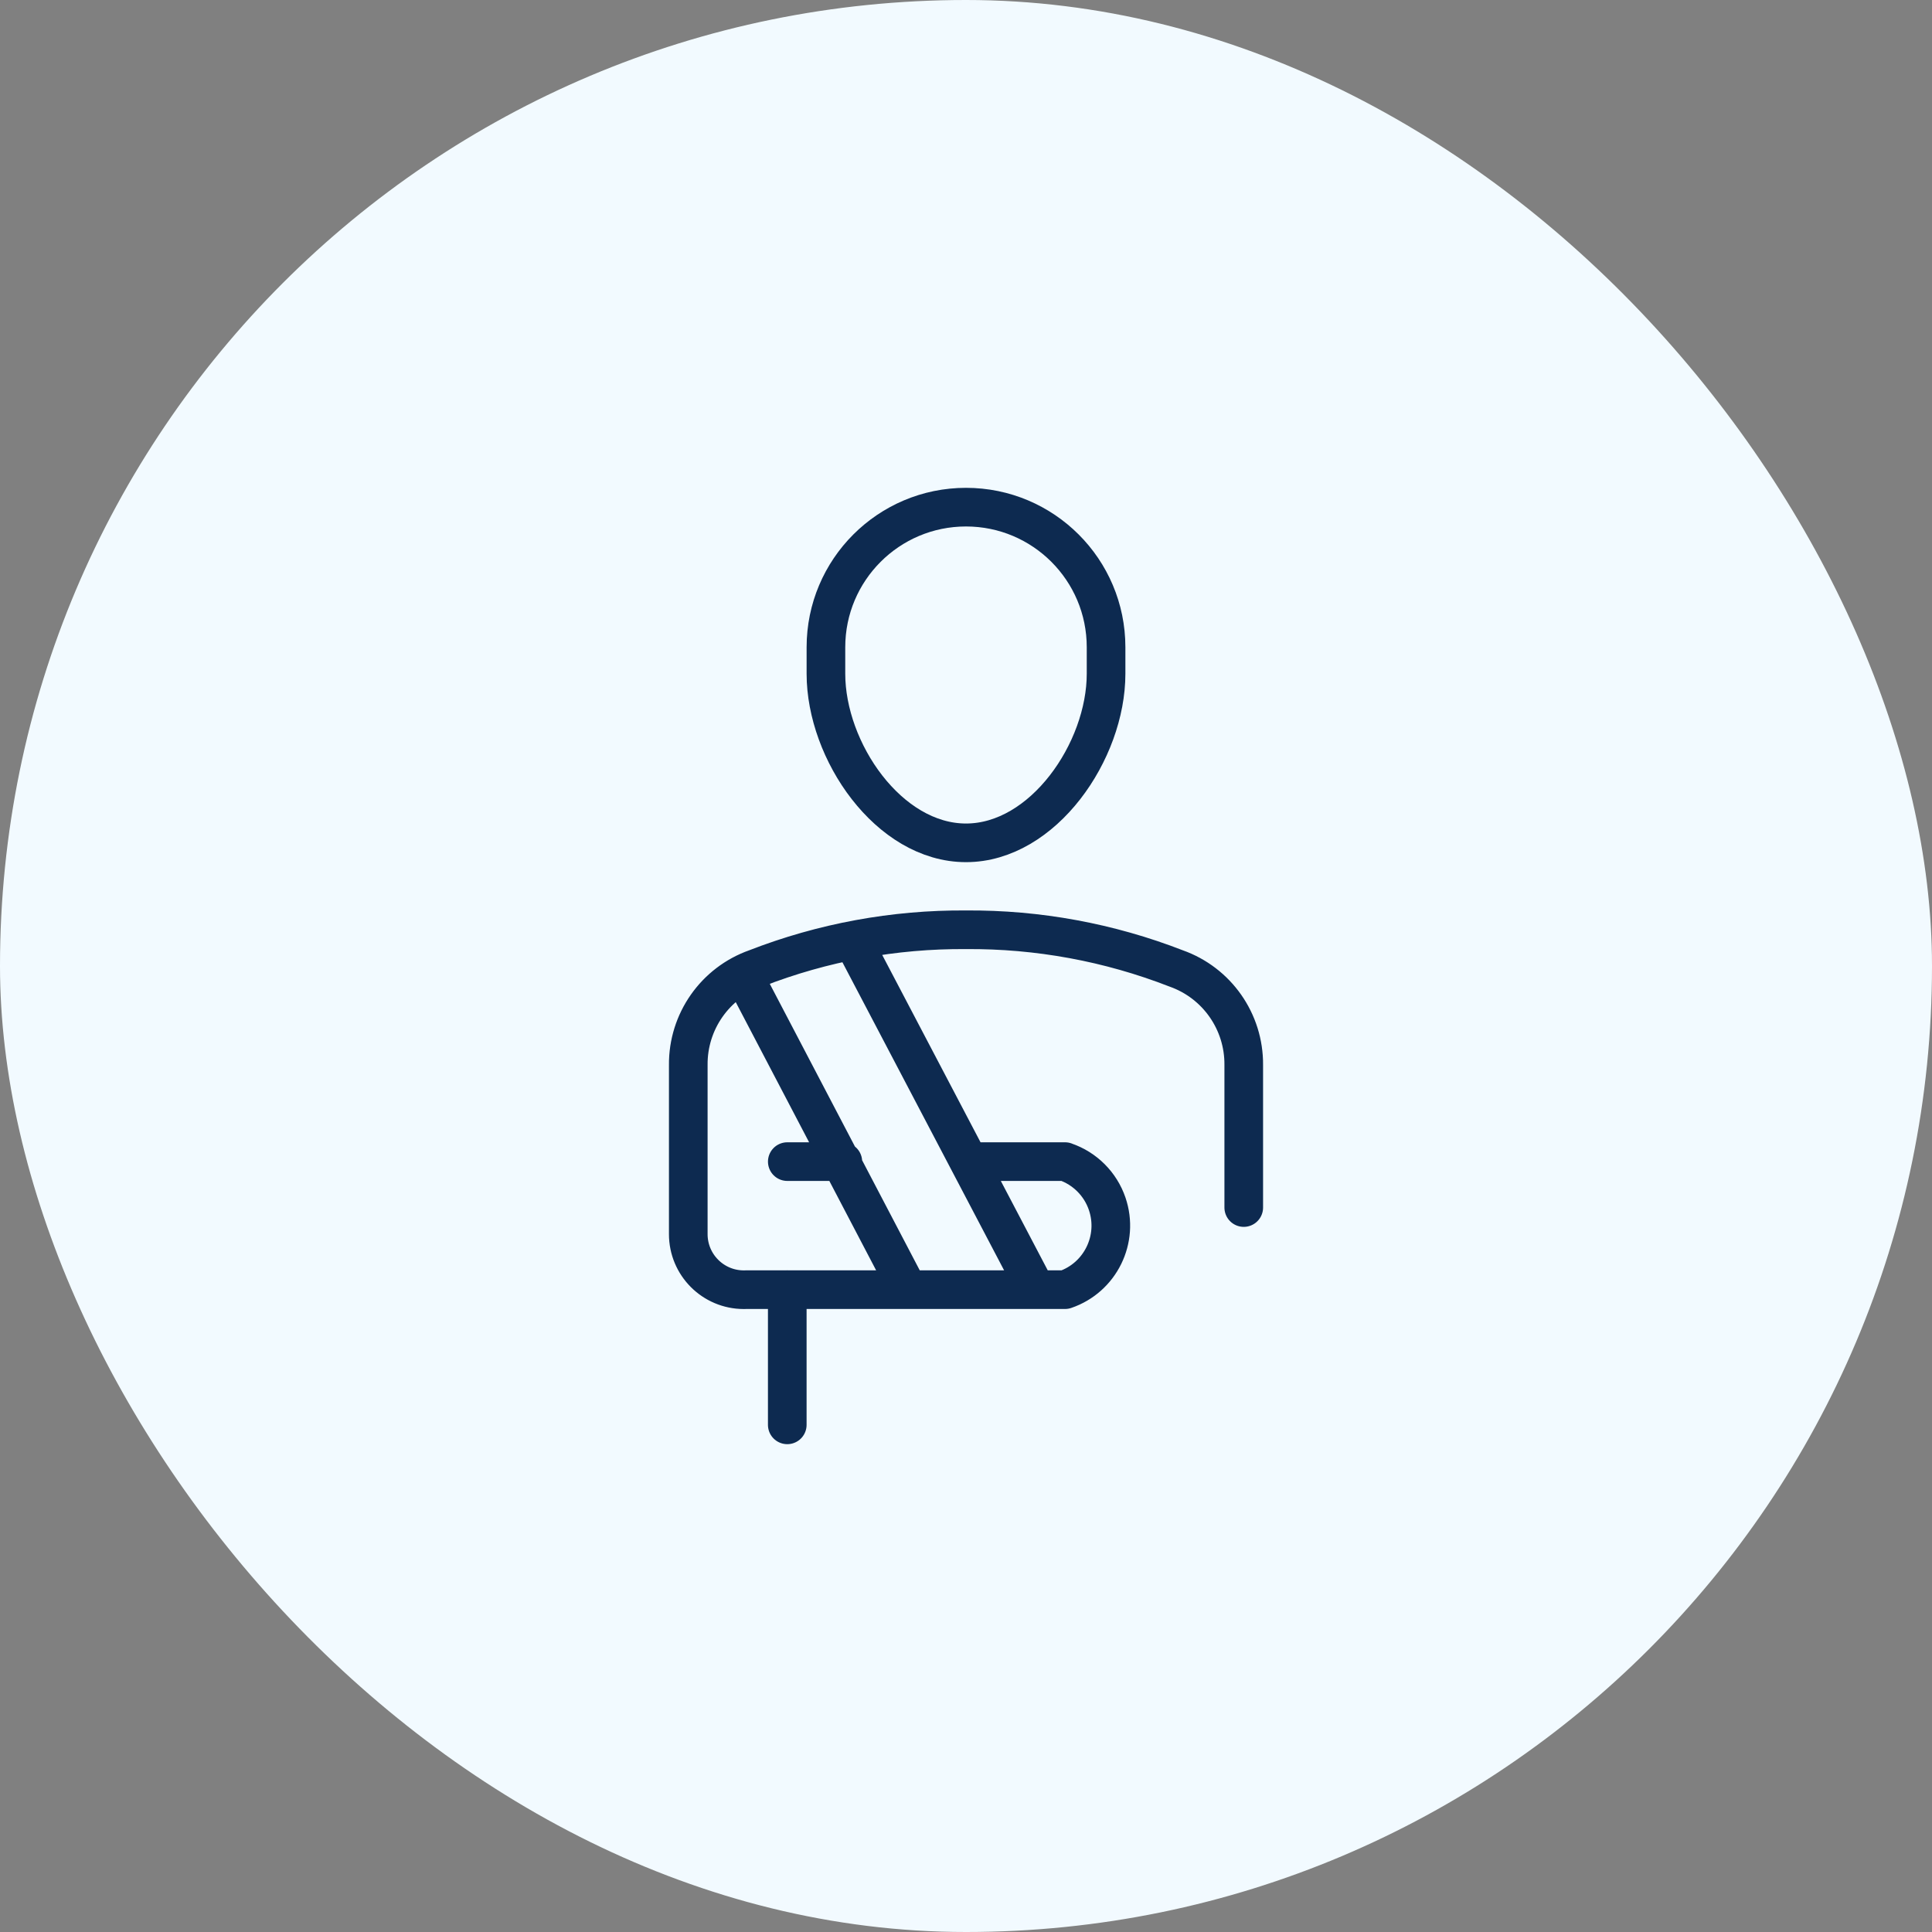 <svg width="80" height="80" viewBox="0 0 80 80" fill="none" xmlns="http://www.w3.org/2000/svg">
<rect x="0" y="0" width="80" height="80" fill="#808080" stroke="none"/>
<rect width="80" height="80" rx="40" fill="#F2FAFF"/>
<path d="M30.9 40.601L37.6 53.401M35.5 39.3L42.9 53.4M51.501 50.002V44.101C51.517 42.305 50.392 40.698 48.7 40.1C45.927 39.021 42.975 38.478 40 38.5C37.025 38.478 34.072 39.021 31.3 40.1C29.608 40.698 28.483 42.305 28.5 44.101V51.102C28.499 52.372 29.527 53.403 30.798 53.404C30.832 53.404 30.866 53.403 30.9 53.402H44.1C45.563 52.903 46.345 51.311 45.846 49.847C45.566 49.026 44.921 48.381 44.1 48.102M40.2 48.1H44.1M32.6 48.1H34.9M32.599 53.4V59M40 34.9C36.8 34.9 34.2 31.101 34.2 27.9V26.8C34.2 23.597 36.797 21 40 21C43.203 21 45.8 23.597 45.8 26.8V27.9C45.8 31.101 43.2 34.9 40 34.9Z" stroke="#0D2A50" stroke-width="1.6" stroke-linecap="round" stroke-linejoin="round"/>
</svg>
